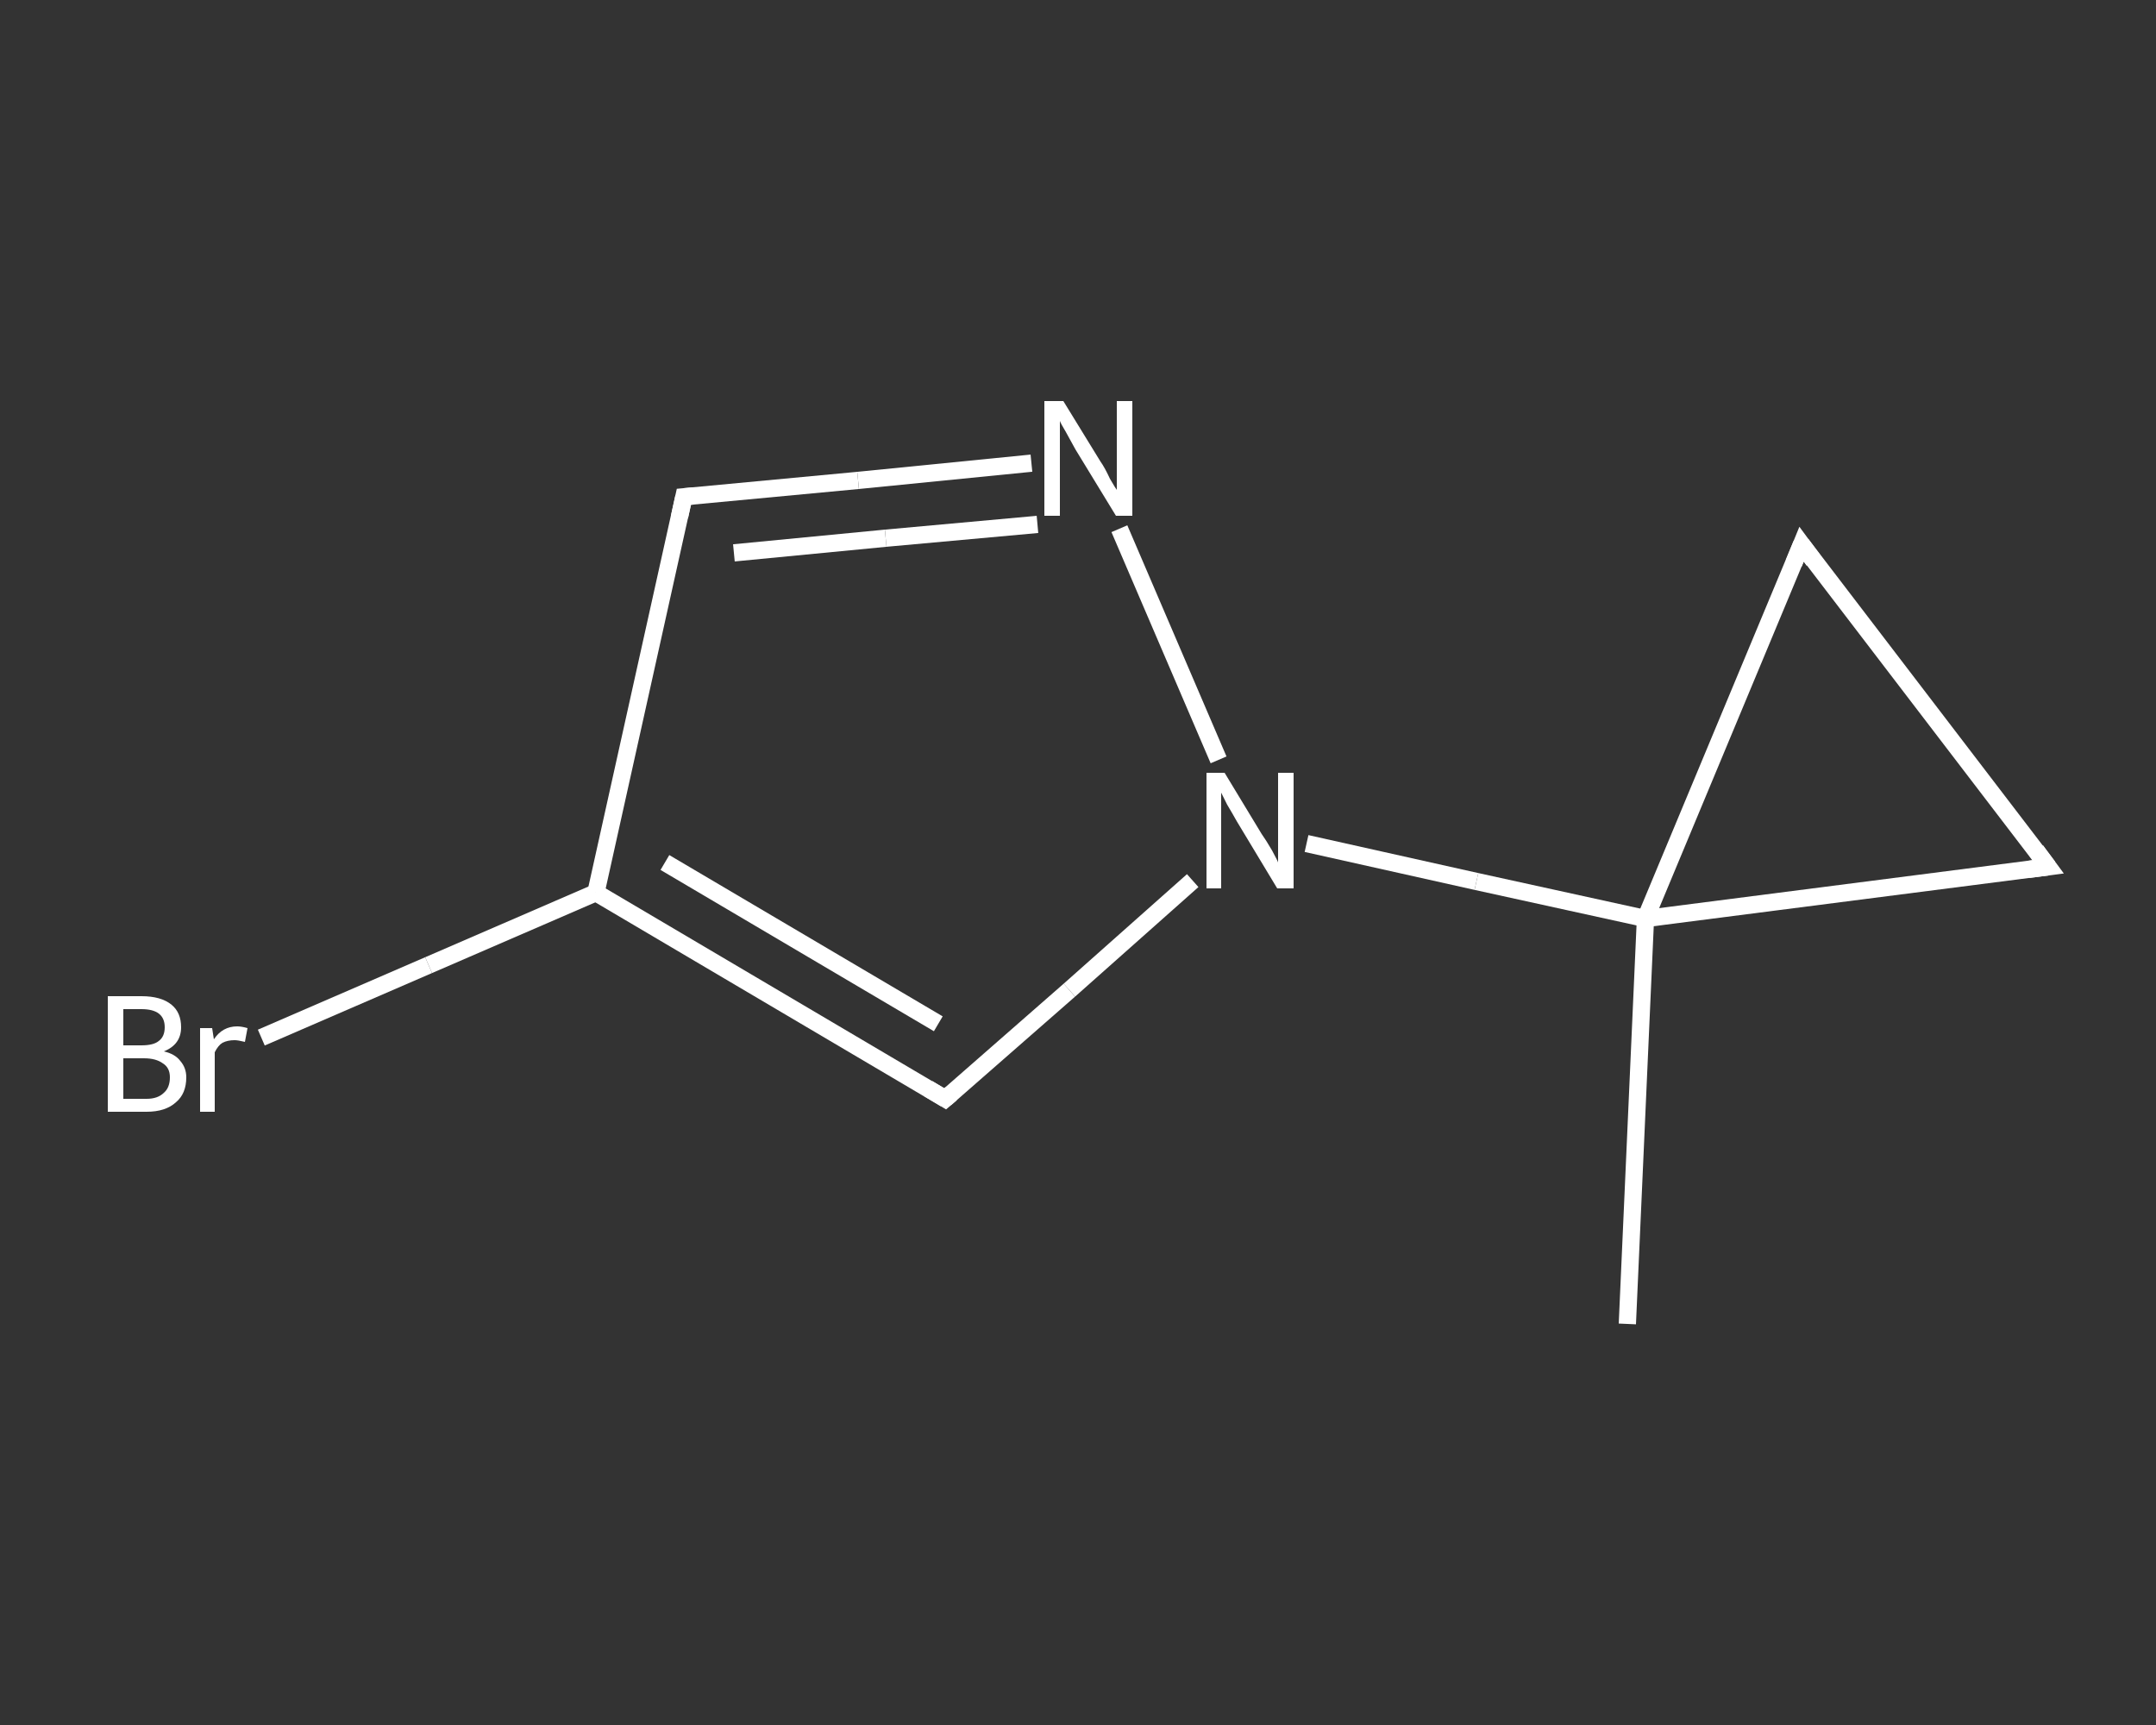 <?xml version='1.0' encoding='iso-8859-1'?>
<svg version='1.1' baseProfile='full'
              xmlns='http://www.w3.org/2000/svg'
                      xmlns:rdkit='http://www.rdkit.org/xml'
                      xmlns:xlink='http://www.w3.org/1999/xlink'
                  xml:space='preserve'
width='250px' height='200px' viewBox='0 0 250 200'>
<rect x="0" y="0" width="250" height="200" fill="#333333" stroke="none"/>
<!-- END OF HEADER -->
<rect style='opacity:1.0;fill:transparent;stroke:none' width='250.0' height='200.0' x='0.0' y='0.0'> </rect>
<path class='bond-0 atom-0 atom-1' d='M 188.7,153.5 L 190.8,106.5' style='fill:none;fill-rule:evenodd;stroke:#FFFFFF;stroke-width:2.0px;stroke-linecap:butt;stroke-linejoin:miter;stroke-opacity:1' />
<path class='bond-1 atom-1 atom-2' d='M 190.8,106.5 L 171.2,102.2' style='fill:none;fill-rule:evenodd;stroke:#FFFFFF;stroke-width:2.0px;stroke-linecap:butt;stroke-linejoin:miter;stroke-opacity:1' />
<path class='bond-1 atom-1 atom-2' d='M 171.2,102.2 L 151.5,97.8' style='fill:none;fill-rule:evenodd;stroke:#FFFFFF;stroke-width:2.0px;stroke-linecap:butt;stroke-linejoin:miter;stroke-opacity:1' />
<path class='bond-2 atom-2 atom-3' d='M 138.3,102.1 L 124.0,114.8' style='fill:none;fill-rule:evenodd;stroke:#FFFFFF;stroke-width:2.0px;stroke-linecap:butt;stroke-linejoin:miter;stroke-opacity:1' />
<path class='bond-2 atom-2 atom-3' d='M 124.0,114.8 L 109.6,127.4' style='fill:none;fill-rule:evenodd;stroke:#FFFFFF;stroke-width:2.0px;stroke-linecap:butt;stroke-linejoin:miter;stroke-opacity:1' />
<path class='bond-3 atom-3 atom-4' d='M 109.6,127.4 L 69.1,103.5' style='fill:none;fill-rule:evenodd;stroke:#FFFFFF;stroke-width:2.0px;stroke-linecap:butt;stroke-linejoin:miter;stroke-opacity:1' />
<path class='bond-3 atom-3 atom-4' d='M 108.8,118.7 L 77.1,100.0' style='fill:none;fill-rule:evenodd;stroke:#FFFFFF;stroke-width:2.0px;stroke-linecap:butt;stroke-linejoin:miter;stroke-opacity:1' />
<path class='bond-4 atom-4 atom-5' d='M 69.1,103.5 L 49.7,111.9' style='fill:none;fill-rule:evenodd;stroke:#FFFFFF;stroke-width:2.0px;stroke-linecap:butt;stroke-linejoin:miter;stroke-opacity:1' />
<path class='bond-4 atom-4 atom-5' d='M 49.7,111.9 L 30.3,120.3' style='fill:none;fill-rule:evenodd;stroke:#FFFFFF;stroke-width:2.0px;stroke-linecap:butt;stroke-linejoin:miter;stroke-opacity:1' />
<path class='bond-5 atom-4 atom-6' d='M 69.1,103.5 L 79.3,57.6' style='fill:none;fill-rule:evenodd;stroke:#FFFFFF;stroke-width:2.0px;stroke-linecap:butt;stroke-linejoin:miter;stroke-opacity:1' />
<path class='bond-6 atom-6 atom-7' d='M 79.3,57.6 L 99.5,55.7' style='fill:none;fill-rule:evenodd;stroke:#FFFFFF;stroke-width:2.0px;stroke-linecap:butt;stroke-linejoin:miter;stroke-opacity:1' />
<path class='bond-6 atom-6 atom-7' d='M 99.5,55.7 L 119.6,53.7' style='fill:none;fill-rule:evenodd;stroke:#FFFFFF;stroke-width:2.0px;stroke-linecap:butt;stroke-linejoin:miter;stroke-opacity:1' />
<path class='bond-6 atom-6 atom-7' d='M 85.1,64.1 L 102.7,62.4' style='fill:none;fill-rule:evenodd;stroke:#FFFFFF;stroke-width:2.0px;stroke-linecap:butt;stroke-linejoin:miter;stroke-opacity:1' />
<path class='bond-6 atom-6 atom-7' d='M 102.7,62.4 L 120.3,60.8' style='fill:none;fill-rule:evenodd;stroke:#FFFFFF;stroke-width:2.0px;stroke-linecap:butt;stroke-linejoin:miter;stroke-opacity:1' />
<path class='bond-7 atom-1 atom-8' d='M 190.8,106.5 L 237.5,100.5' style='fill:none;fill-rule:evenodd;stroke:#FFFFFF;stroke-width:2.0px;stroke-linecap:butt;stroke-linejoin:miter;stroke-opacity:1' />
<path class='bond-8 atom-8 atom-9' d='M 237.5,100.5 L 208.9,63.1' style='fill:none;fill-rule:evenodd;stroke:#FFFFFF;stroke-width:2.0px;stroke-linecap:butt;stroke-linejoin:miter;stroke-opacity:1' />
<path class='bond-9 atom-9 atom-1' d='M 208.9,63.1 L 190.8,106.5' style='fill:none;fill-rule:evenodd;stroke:#FFFFFF;stroke-width:2.0px;stroke-linecap:butt;stroke-linejoin:miter;stroke-opacity:1' />
<path class='bond-10 atom-7 atom-2' d='M 129.8,61.3 L 141.3,88.1' style='fill:none;fill-rule:evenodd;stroke:#FFFFFF;stroke-width:2.0px;stroke-linecap:butt;stroke-linejoin:miter;stroke-opacity:1' />
<path d='M 110.3,126.8 L 109.6,127.4 L 107.6,126.2' style='fill:none;stroke:#FFFFFF;stroke-width:2.0px;stroke-linecap:butt;stroke-linejoin:miter;stroke-opacity:1;' />
<path d='M 78.8,59.9 L 79.3,57.6 L 80.4,57.5' style='fill:none;stroke:#FFFFFF;stroke-width:2.0px;stroke-linecap:butt;stroke-linejoin:miter;stroke-opacity:1;' />
<path d='M 235.2,100.8 L 237.5,100.5 L 236.1,98.6' style='fill:none;stroke:#FFFFFF;stroke-width:2.0px;stroke-linecap:butt;stroke-linejoin:miter;stroke-opacity:1;' />
<path d='M 210.3,65.0 L 208.9,63.1 L 208.0,65.3' style='fill:none;stroke:#FFFFFF;stroke-width:2.0px;stroke-linecap:butt;stroke-linejoin:miter;stroke-opacity:1;' />
<path class='atom-2' d='M 142.0 89.6
L 146.3 96.7
Q 146.8 97.4, 147.5 98.6
Q 148.2 99.9, 148.2 100.0
L 148.2 89.6
L 150.0 89.6
L 150.0 103.0
L 148.1 103.0
L 143.4 95.2
Q 142.9 94.3, 142.3 93.3
Q 141.8 92.3, 141.6 91.9
L 141.6 103.0
L 139.9 103.0
L 139.9 89.6
L 142.0 89.6
' fill='#FFFFFF'/>
<path class='atom-5' d='M 19.0 121.9
Q 20.3 122.2, 20.9 123.0
Q 21.6 123.8, 21.6 124.9
Q 21.6 126.8, 20.4 127.8
Q 19.2 128.9, 17.0 128.9
L 12.5 128.9
L 12.5 115.5
L 16.4 115.5
Q 18.7 115.5, 19.9 116.5
Q 21.0 117.4, 21.0 119.1
Q 21.0 121.1, 19.0 121.9
M 14.3 117.0
L 14.3 121.2
L 16.4 121.2
Q 17.8 121.2, 18.4 120.7
Q 19.1 120.2, 19.1 119.1
Q 19.1 117.0, 16.4 117.0
L 14.3 117.0
M 17.0 127.4
Q 18.3 127.4, 19.0 126.7
Q 19.7 126.1, 19.7 124.9
Q 19.7 123.8, 18.9 123.3
Q 18.1 122.7, 16.7 122.7
L 14.3 122.7
L 14.3 127.4
L 17.0 127.4
' fill='#FFFFFF'/>
<path class='atom-5' d='M 24.6 119.2
L 24.8 120.5
Q 25.8 119.0, 27.5 119.0
Q 28.0 119.0, 28.7 119.2
L 28.4 120.8
Q 27.6 120.6, 27.2 120.6
Q 26.4 120.6, 25.8 120.9
Q 25.3 121.2, 24.9 122.0
L 24.9 128.9
L 23.2 128.9
L 23.2 119.2
L 24.6 119.2
' fill='#FFFFFF'/>
<path class='atom-7' d='M 123.3 46.5
L 127.6 53.5
Q 128.1 54.2, 128.7 55.5
Q 129.4 56.7, 129.5 56.8
L 129.5 46.5
L 131.3 46.5
L 131.3 59.8
L 129.4 59.8
L 124.7 52.1
Q 124.2 51.2, 123.6 50.1
Q 123.0 49.1, 122.9 48.8
L 122.9 59.8
L 121.1 59.8
L 121.1 46.5
L 123.3 46.5
' fill='#FFFFFF'/>
</svg>
